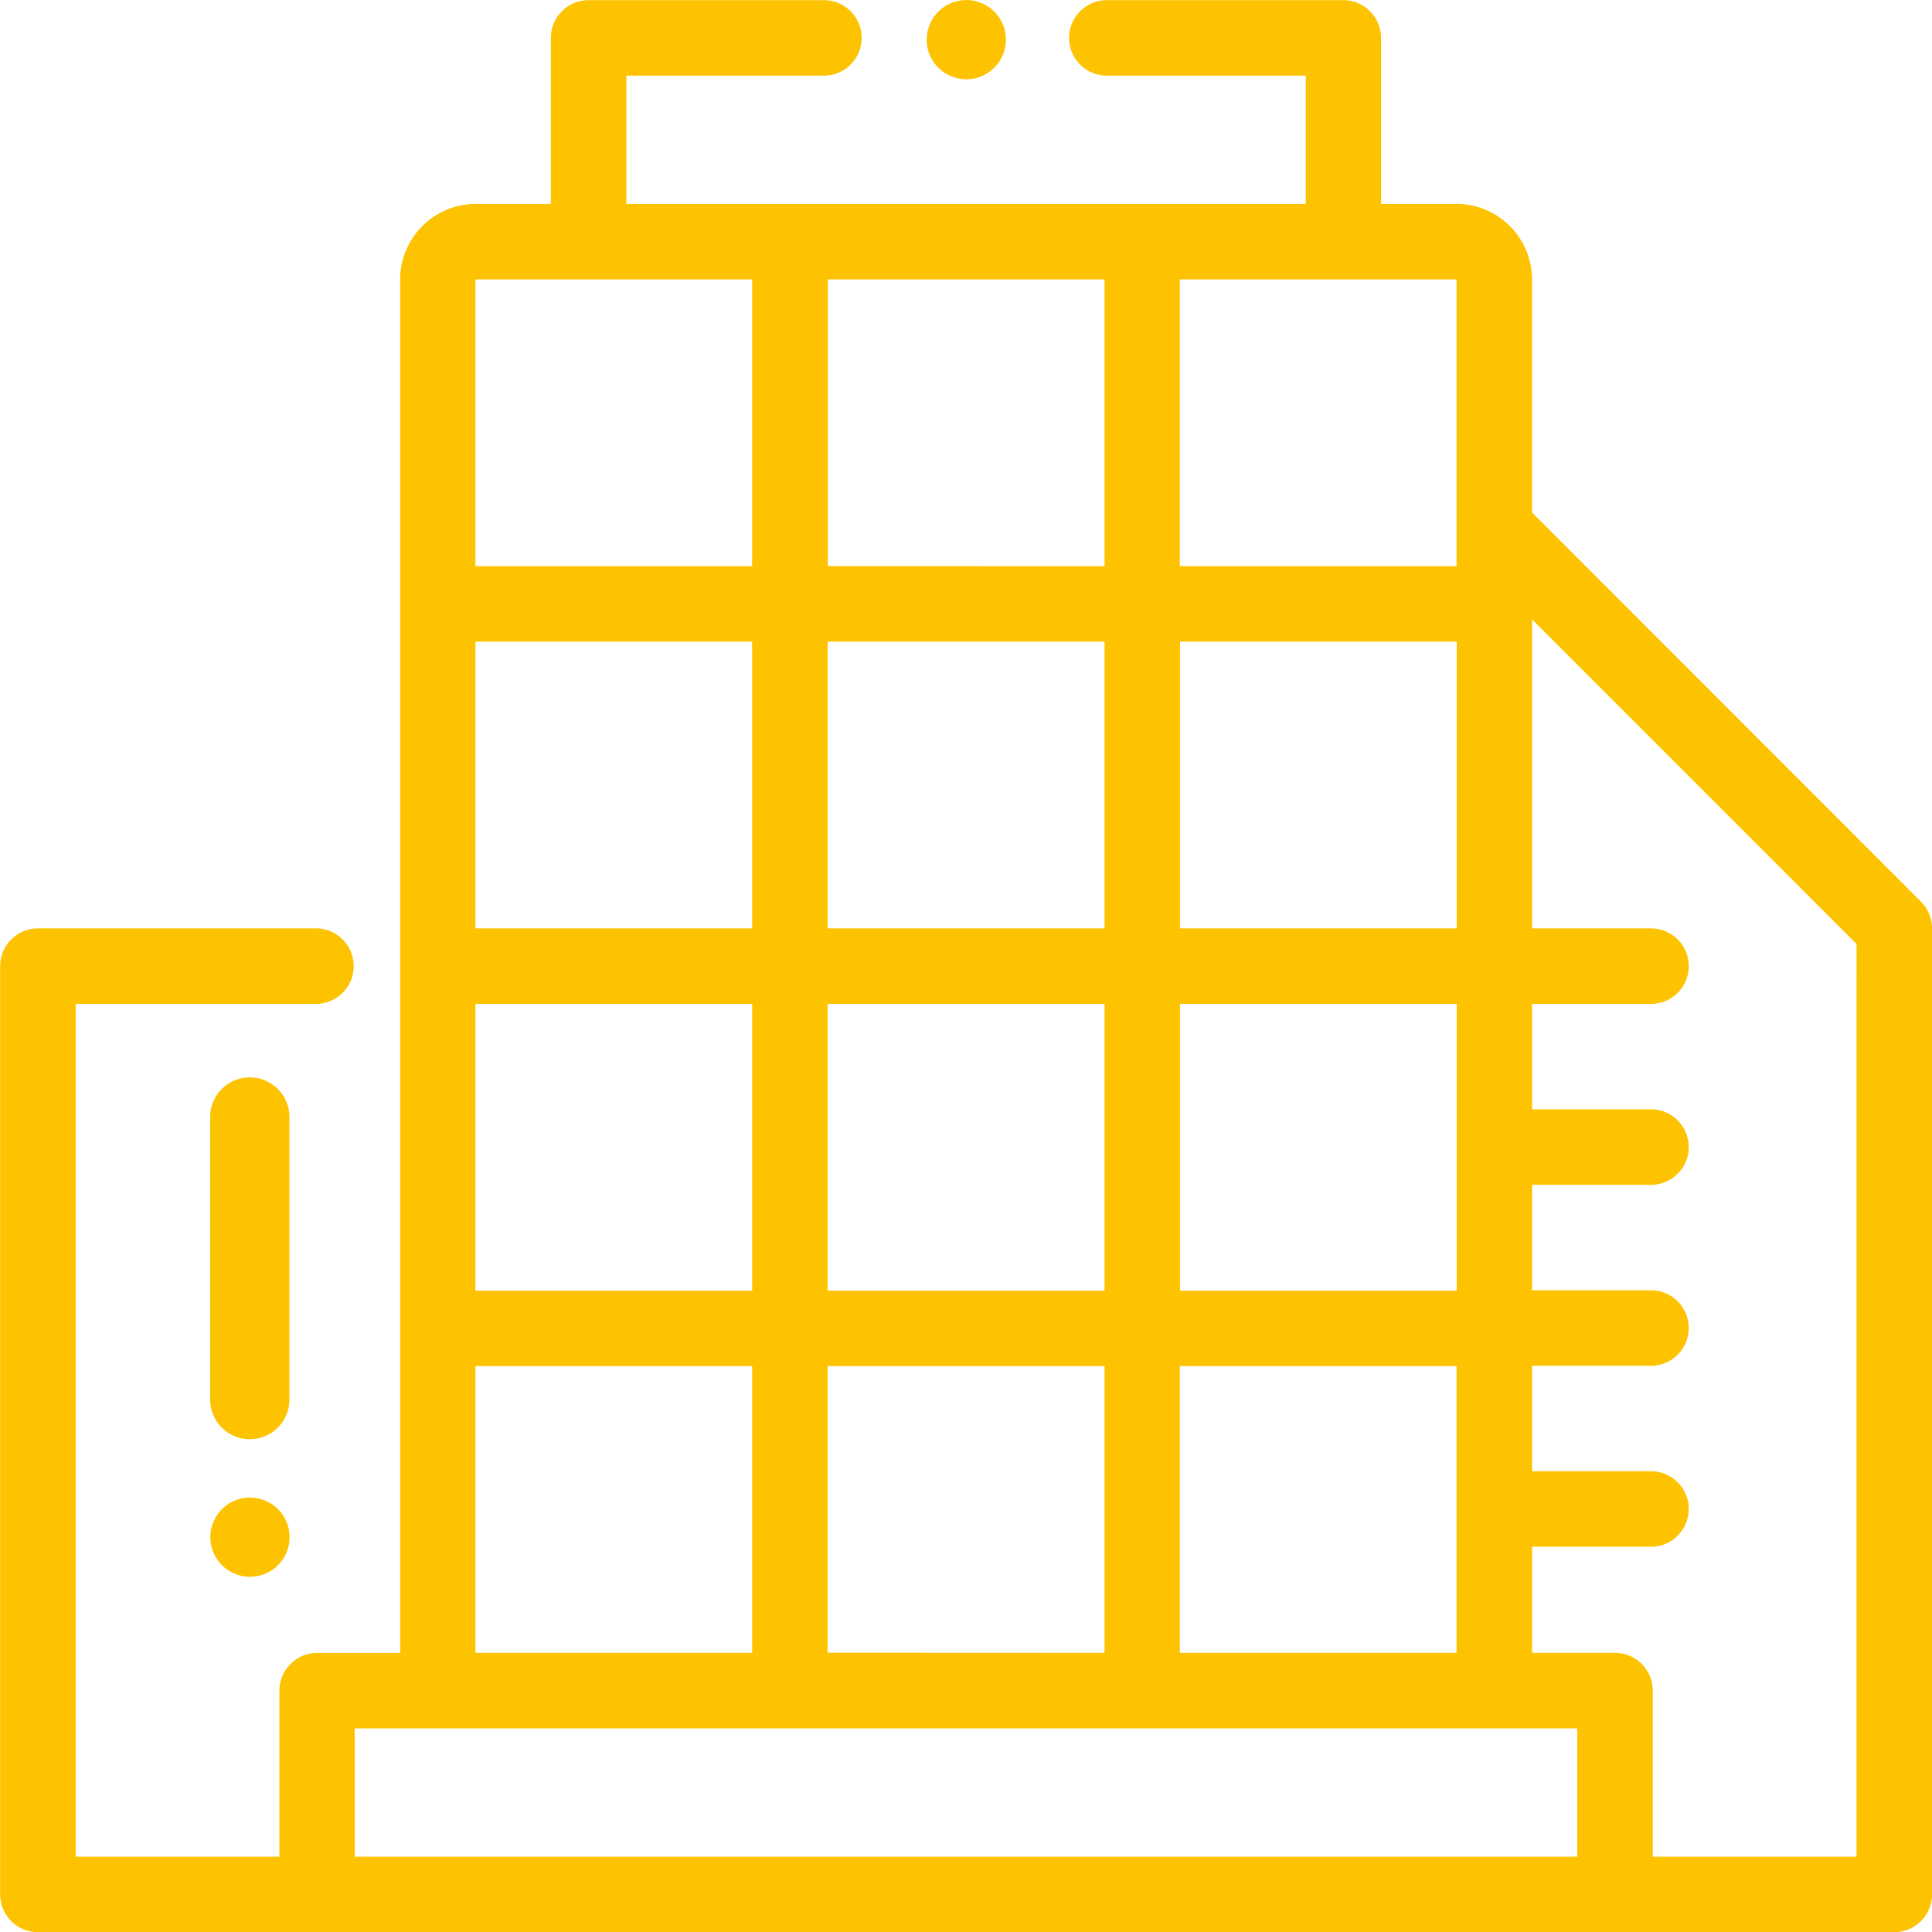 <svg xmlns="http://www.w3.org/2000/svg" width="48" height="48" viewBox="0 0 48 48"><g transform="translate(-177.758 -471.659)"><path d="M199.934,473.629a.984.984,0,1,0-.7-.288A.994.994,0,0,0,199.934,473.629Z" transform="translate(1.836)" fill="#FDC300"/><path d="M225.483,494.059l-9.663-9.668V478.6a1.878,1.878,0,0,0-1.875-1.875h-1.875V472.6a.938.938,0,0,0-.938-.937h-5.844a.938.938,0,1,0,0,1.875H210.2v3.187H193.32v-3.187h4.938a.938.938,0,0,0,0-1.875h-5.876a.938.938,0,0,0-.938.938v4.125H189.57A1.878,1.878,0,0,0,187.7,478.6v34.125h-2.062a.938.938,0,0,0-.938.938v4.125h-5.062V496.6h6a.938.938,0,0,0,0-1.875H178.7a.938.938,0,0,0-.938.938v23.062a.937.937,0,0,0,.938.938H224.82a.937.937,0,0,0,.938-.938v-24A.937.937,0,0,0,225.483,494.059ZM198.32,512.721V505.6H205.2v7.124ZM205.2,487.6v7.125H198.32V487.6Zm-6.875-1.875V478.6H205.2v7.126Zm15.625,18h-6.875V496.6h6.875Zm0-9h-6.875V487.6h6.875Zm-17.5,0H189.57V487.6h6.875v7.125ZM189.57,496.6h6.875v7.126H189.57Zm8.75,0H205.2v7.126H198.32Zm8.75,9h6.875v7.124h-6.875Zm6.875-27v7.126h-6.875V478.6Zm-17.5,0v7.126H189.57V478.6Zm-6.875,27h6.875v7.124H189.57Zm-3,12.187V514.6h30.375v3.187Zm37.313,0h-5.062v-4.125a.938.938,0,0,0-.937-.938h-2.062v-2.637h2.985a.938.938,0,0,0,0-1.875h-2.985v-2.621h2.985a.938.938,0,0,0,0-1.875h-2.985v-2.621h2.985a.938.938,0,0,0,0-1.875h-2.985V496.6h2.985a.938.938,0,0,0,0-1.875h-2.985v-7.678l8.062,8.066Z" fill="#FDC300"/><path d="M183.306,505.9a.984.984,0,1,0,.7.288A.989.989,0,0,0,183.306,505.9Z" transform="translate(0.658 2.966)" fill="#FDC300"/><path d="M184.291,497.5a.985.985,0,0,0-1.97,0v7.02a.985.985,0,0,0,1.97,0Z" transform="translate(0.658 1.911)" fill="#FDC300"/></g></svg>
